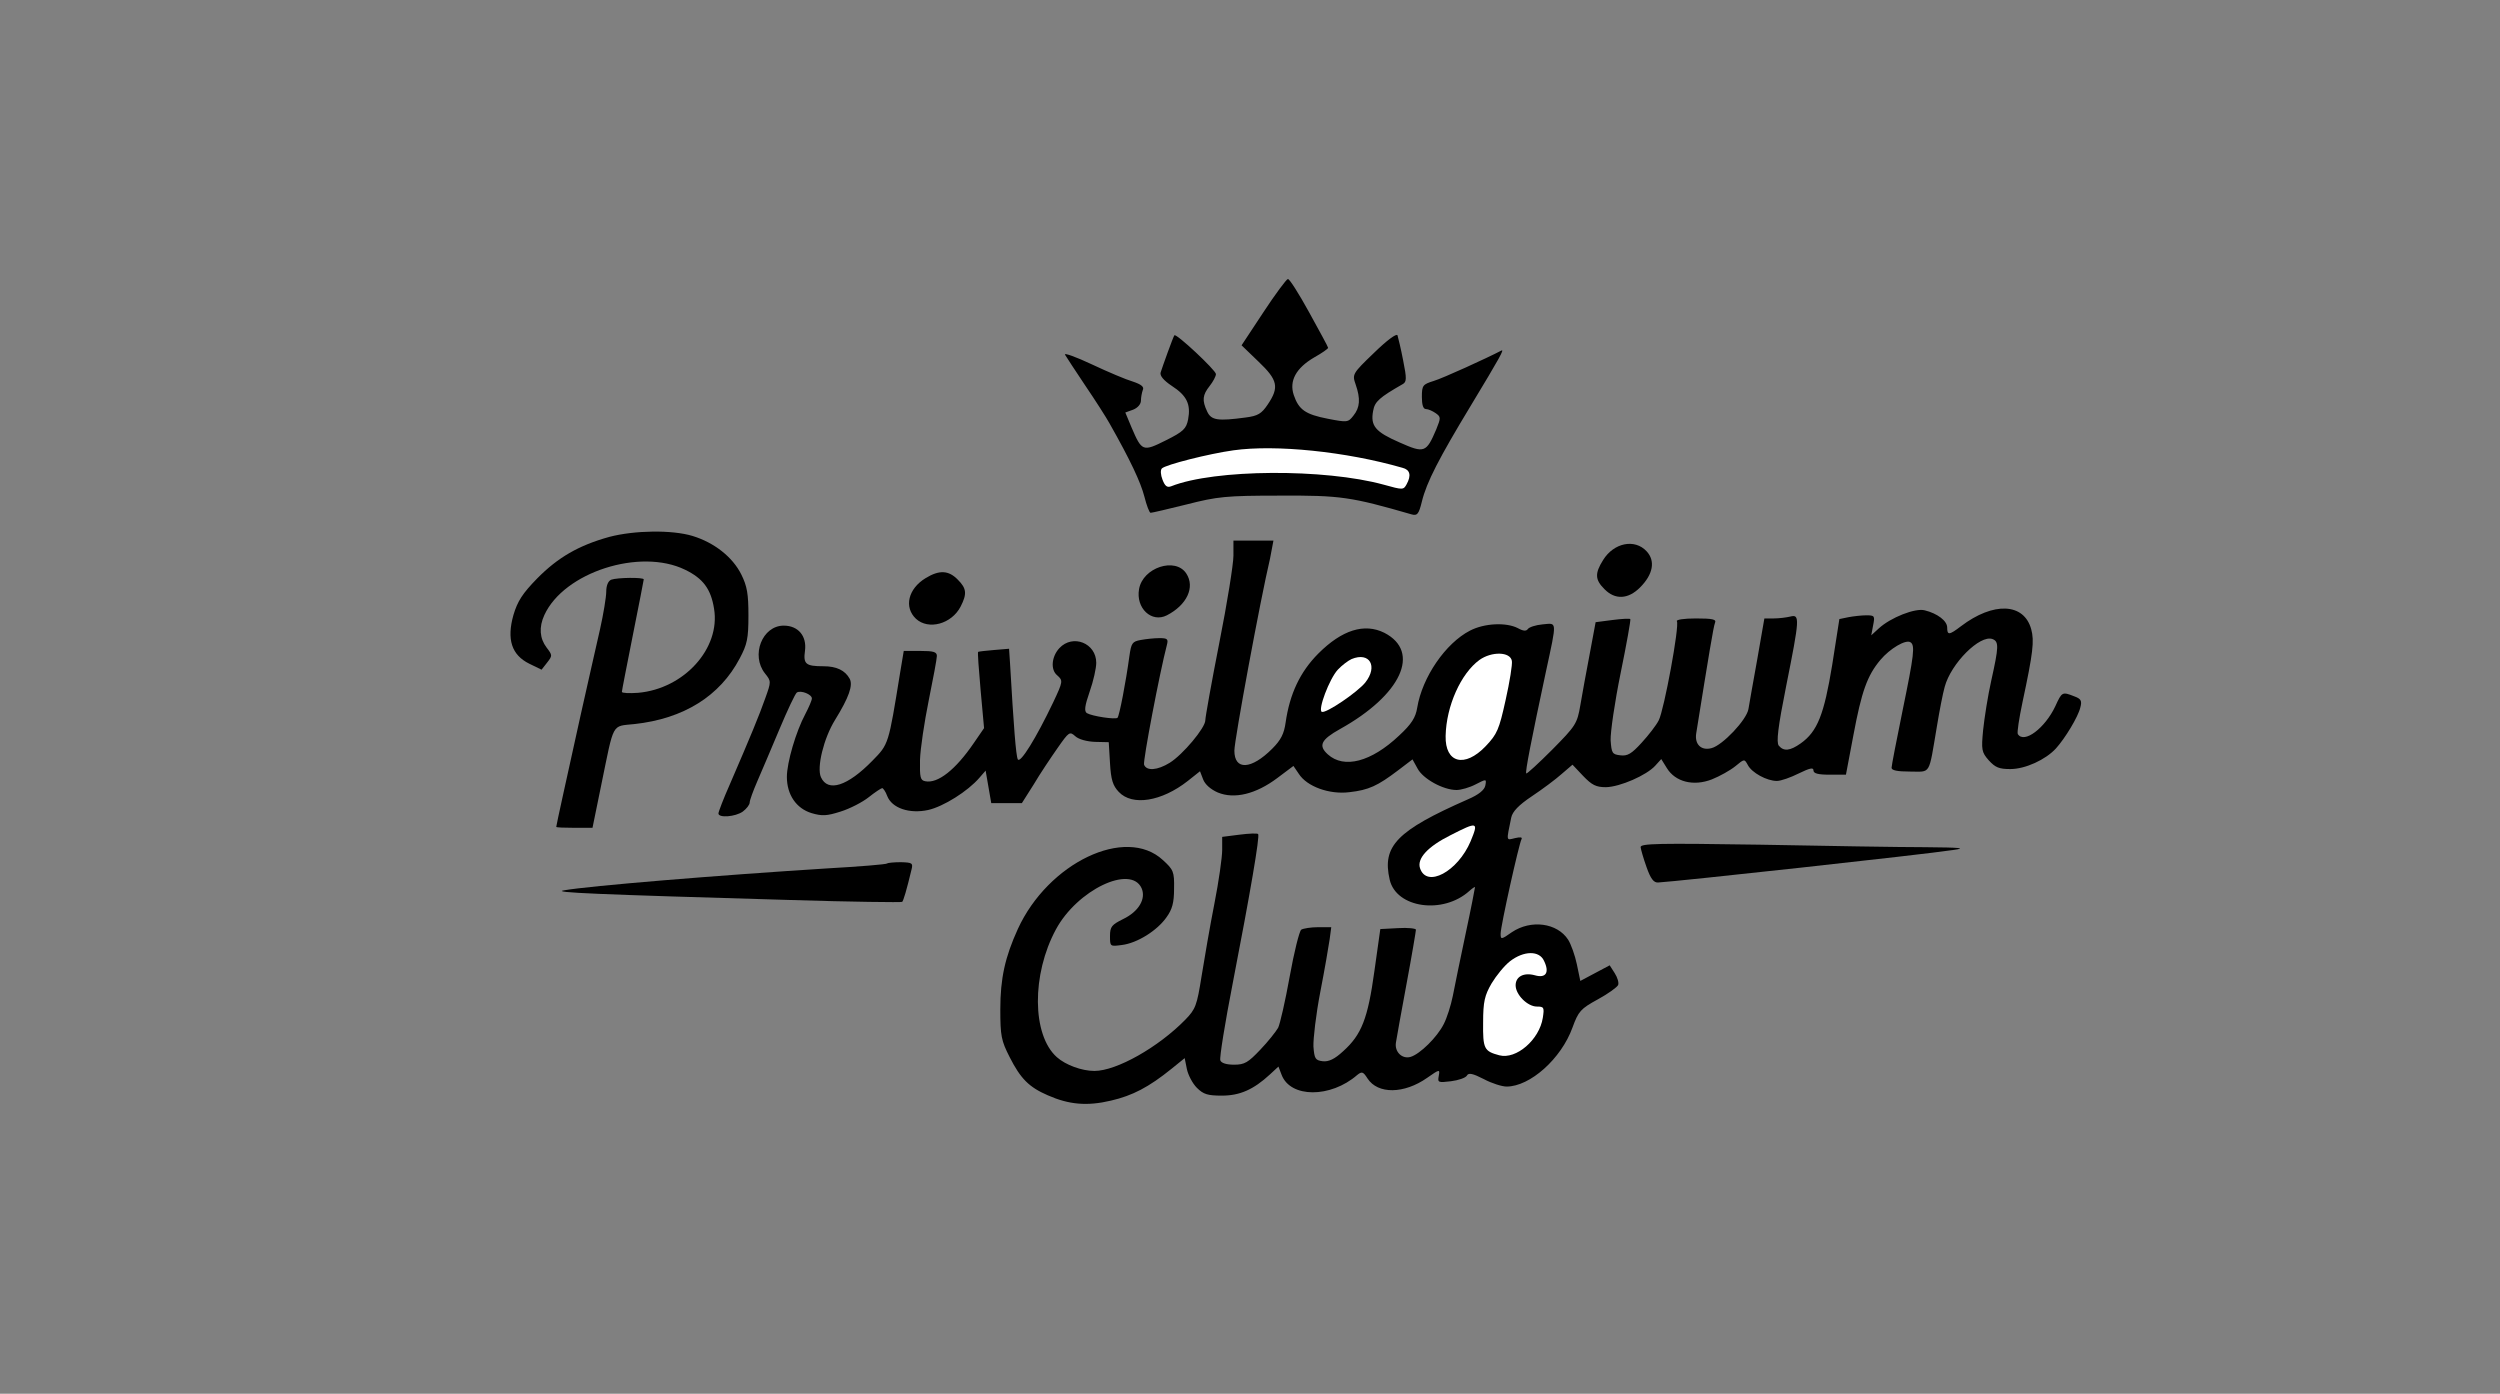 <?xml version="1.0" encoding="utf-8"?> <svg xmlns="http://www.w3.org/2000/svg" xmlns:xlink="http://www.w3.org/1999/xlink" version="1.1" id="Слой_1" x="0px" y="0px" viewBox="0 0 800 446" style="enable-background:new 0 0 800 446;" xml:space="preserve"><rect x="0" y="0" width="800" height="446" fill="#808080" stroke="none"/> <style type="text/css"> .st0{fill-rule:evenodd;clip-rule:evenodd;} .st1{fill-rule:evenodd;clip-rule:evenodd;fill:#FFFFFF;} </style> <g id="Корона"> <path class="st0" d="M418.9,99.9c3.3,6,6.1,11.1,6.1,11.4s-2,1.7-4.5,3.1c-5.8,3.4-8,7.5-6.5,12c1.6,4.7,3.7,6.2,10.9,7.6 c6.2,1.2,6.5,1.2,8.2-1c2.1-2.6,2.3-5.4,0.7-10c-1.1-3.2-1.1-3.4,5.9-10.1c4.1-4,7.2-6.3,7.5-5.6c0.2,0.7,1.1,4.3,1.8,8 c1.2,5.9,1.1,6.9-0.1,7.6c-7.5,4.3-9,5.6-9.5,8.6c-0.9,4.8,0.7,6.7,8.5,10.1c7.9,3.5,8.5,3.3,11.7-4.2c1.5-3.7,1.5-4-0.2-5.2 c-1-0.7-2.4-1.3-3.1-1.3c-0.9,0-1.3-1.4-1.3-3.9c0-3.7,0.3-4,3.8-5.1c3-0.9,17-7.3,21.6-9.7c1.1-0.6-0.2,1.8-9.8,17.7 c-10.1,16.7-14.1,24.4-15.6,30.6c-1,4.1-1.5,4.6-3.3,4.1c-19.4-5.6-22.7-6.1-42.1-6c-17.3,0-20,0.3-29.8,2.8 c-6,1.5-11.2,2.7-11.6,2.7c-0.4,0-1.3-2.4-2-5.2c-1.2-4.6-4.4-11.5-11.2-23.5c-1-1.8-4.5-7.3-7.7-12c-3.2-4.8-6.1-9.2-6.5-9.9 s3.5,0.7,8.6,3.1c5.1,2.4,11,4.9,13.1,5.5c2.7,0.9,3.7,1.7,3.2,2.7c-0.3,0.8-0.6,2.4-0.6,3.4c0,1.1-1,2.3-2.5,2.9l-2.5,0.9l2,4.8 c3.3,7.7,3.6,7.8,11,4.1c5.6-2.8,6.5-3.7,7.1-6.7c0.9-4.8-0.4-7.6-5.2-10.7c-2.7-1.8-3.9-3.3-3.6-4.3c0.6-1.9,4-11.4,4.4-11.9 c0.5-0.8,13.3,11.2,13.3,12.4c0,0.7-0.9,2.4-2,3.8c-2.3,2.9-2.5,4.6-0.8,8.2c1.3,2.8,3.4,3.1,12.3,1.9c3.9-0.5,5.1-1.2,7.1-4.2 c3.7-5.5,3.2-7.8-3-13.7l-5.4-5.2l7-10.6c3.8-5.8,7.4-10.6,7.8-10.6C412.5,89,415.6,93.9,418.9,99.9z"></path> <path class="st1" d="M394.7,144.1c-7.9,1.1-21.7,4.6-22.9,5.8c-0.5,0.5-0.4,2.1,0.2,3.6c0.8,2.1,1.5,2.6,2.8,2.1 c13.8-5.5,49.1-5.7,68-0.5c6.1,1.7,6.3,1.7,7.3-0.1c1.6-2.9,1.1-4.7-1.3-5.3C430.8,144.5,408.2,142.2,394.7,144.1z"></path> </g> <g id="Текст"> <path class="st0" d="M306.5,185.5c2.8,2.8,3,4.5,0.9,8.6c-2.9,5.6-10.3,7.6-14.3,3.9c-3.9-3.7-2.5-9.6,3.1-13 C300.6,182.3,303.6,182.5,306.5,185.5z"></path> <path class="st0" d="M379.6,183.5c2.9,4.4,0.2,10.1-6.2,13.4c-4.9,2.5-10-2.3-8.9-8.4C365.7,181.6,376.1,178.2,379.6,183.5z"></path> <path class="st0" d="M526.9,176.4c2.9,3.1,2.1,7.4-2.1,11.6c-3.8,3.8-8,4-11.4,0.5c-3-3-3.1-5-0.4-9.3 C516.4,173.7,523.1,172.3,526.9,176.4z"></path> <path class="st0" d="M221.6,171.5c6.9,2.1,12.8,6.7,15.6,12.3c1.9,3.8,2.3,6.3,2.3,13.2c0,7.3-0.4,9.2-2.8,13.7 c-6.3,12-17.9,19.3-33.7,21c-7.4,0.8-6.4-0.9-10.6,19.5l-2.8,13.7l-5.8,0c-3.2,0-5.8-0.1-5.8-0.3c0-0.5,3.4-15.8,7.9-36.2 c2.2-9.9,5-22.1,6.1-27c1.1-4.9,2-10.4,2-12.1c0-1.9,0.6-3.4,1.6-3.8c1.9-0.7,10.4-0.8,10.4-0.1c0,0.3-1.6,8.3-3.5,17.9 c-1.9,9.6-3.5,17.7-3.5,18.1c0,0.4,2.4,0.5,5.2,0.3c14.7-1.3,26.4-14.2,24.3-26.9c-1-6.3-3.5-9.7-9.3-12.5 c-14.4-7-38.7,0.8-45,14.5c-1.8,3.9-1.5,7.5,0.7,10.4c1.9,2.5,1.9,2.6,0.2,4.8l-1.8,2.3l-3.9-1.9c-5.7-2.8-7.3-7.8-5.1-15.6 c1.3-4.4,2.9-6.9,7.6-11.7c6.6-6.7,13.3-10.6,23.1-13.3C203,169.7,215,169.5,221.6,171.5z"></path> <path class="st0" d="M406.4,178.8c-3.1,13.1-11.4,58-11.4,61.4c0,6.4,5.4,6.1,12.1-0.6c2.8-2.8,3.8-4.8,4.3-8.4 c1.3-9.1,4.6-16.2,10.5-22.1c7.5-7.5,14.7-9.8,21.1-6.6c11.8,6.1,5.4,19.9-14.2,30.8c-6.1,3.4-7,5.3-3.9,8.1 c5.2,4.7,13.9,2.4,22.8-6c4-3.7,5.3-5.8,5.8-8.9c1.6-9.8,9.1-20.7,16.9-24.7c4.6-2.4,11.6-2.7,15.3-0.8c1.8,1,2.7,1,3.2,0.3 c0.4-0.6,2.5-1.3,4.7-1.5c4.7-0.4,4.7-1.6,1.1,15.1c-4.7,22-6.7,32.2-6.3,32.6c0.2,0.2,3.9-3.2,8.3-7.6c7.5-7.6,8-8.3,9-14.2 c0.6-3.4,1.9-10.8,3-16.4l1.9-10.2l5.4-0.7c3-0.4,5.5-0.5,5.7-0.3c0.2,0.2-1.2,8-3.1,17.3c-1.9,9.3-3.3,19-3.2,21.5 c0.3,4.1,0.5,4.5,3.1,4.8c2.3,0.3,3.6-0.5,6.8-4c2.2-2.4,4.7-5.6,5.5-7.2c1.7-3.3,6.7-30.3,5.8-31.7c-0.3-0.5,2.2-0.9,6.1-0.9 c5.4,0,6.6,0.3,6.1,1.4c-0.5,1.2-2,10.4-6,35.3c-0.6,3.6,1.6,5.7,4.9,4.8c3.5-0.9,11.2-9,11.8-12.5c0.2-1.4,1.5-8.5,2.8-15.8 l2.3-13.2l3,0c1.7,0,4-0.3,5.3-0.6c3.1-0.8,3,0.6-1.3,22.1c-2.7,13.5-3.2,18.1-2.4,19.2c1.6,1.9,3.6,1.7,7-0.7 c5.4-3.8,7.5-9.3,10.1-25.1l2.3-14.7l2.9-0.6c1.6-0.3,4.2-0.6,5.7-0.6c2.7,0,2.8,0.2,2.2,3.2l-0.6,3.2l2.4-2.2 c3.8-3.5,11.7-6.6,14.7-5.8c4.1,1,7.2,3.4,7.2,5.5c0,2.5,0.6,2.5,4.4-0.4c10.4-7.9,20.2-7.5,22.5,1c1,3.7,0.6,7.4-2.8,23.3 c-1.1,5.2-1.8,9.8-1.5,10.2c2,3.2,8.7-1.9,12-8.9c2.1-4.6,2.2-4.7,6-3.2c2.2,0.8,2.6,1.4,2,3.6c-0.7,3-4.9,9.9-7.8,13.1 c-3.3,3.6-9.8,6.6-14.6,6.6c-3.6,0-4.8-0.5-6.9-2.8c-2.3-2.6-2.4-3.4-1.8-9.7c0.4-3.8,1.5-10.9,2.6-15.8 c2.4-10.8,2.5-12.5,0.4-13.3c-4-1.5-13.3,7.8-15.3,15.3c-0.6,2.1-1.7,7.8-2.5,12.7c-2.7,15.9-1.8,14.4-8.6,14.4 c-4.1,0-5.9-0.4-5.9-1.2c0-0.7,1.6-8.9,3.5-18.2c3.7-18,4.1-21.1,2.5-22c-1.5-0.9-6.5,2-9.6,5.7c-4.2,5-6,10.1-8.6,24l-2.4,12.7 l-5.2,0c-3.8,0-5.2-0.4-5.2-1.4c0-1-1.2-0.7-4.7,1c-2.6,1.3-5.7,2.4-7,2.4c-3.2,0-8-2.6-9.3-5.1c-1.1-2-1.1-2-4,0.4 c-1.6,1.3-5,3.2-7.5,4.2c-5.9,2.3-11.7,0.8-14.4-3.6l-1.8-2.9l-1.9,2.1c-2.8,3.1-11.3,6.8-15.8,6.9c-3.2,0-4.5-0.7-7.3-3.6 l-3.4-3.6l-3.5,3c-1.9,1.7-6.2,4.9-9.5,7.1c-4.2,2.8-6.2,4.9-6.6,6.8c-1.6,7.8-1.7,7.3,1.2,6.6c1.7-0.4,2.4-0.3,2.1,0.3 c-0.8,1.4-6.7,27.8-6.7,30.3c0,1.9,0.2,1.9,3.6-0.5c6.1-4.1,14.5-3,18,2.4c0.9,1.4,2.2,5,2.8,7.9l1.1,5.3l4.7-2.5l4.7-2.5l1.6,2.5 c0.9,1.4,1.4,3.1,1.1,3.8c-0.3,0.7-3.2,2.8-6.5,4.6c-5.5,3-6.2,3.8-8.1,9c-3.6,10-13.6,18.9-21.1,18.9c-1.4,0-4.7-1-7.3-2.4 c-3.5-1.8-4.9-2.1-5.4-1.1c-0.4,0.7-2.7,1.5-5.1,1.8c-4.1,0.5-4.3,0.4-3.9-1.7c0.4-2.2,0.3-2.2-3.7,0.6c-7.4,5.2-15.8,5.3-19.1,0.2 c-1.4-2.2-1.8-2.3-3.3-1.1c-8.5,7.4-21.4,7.4-24.2-0.1l-1-2.6l-2.7,2.5c-5.3,4.9-9.7,6.8-15.4,6.8c-4.5,0-5.9-0.4-8-2.5 c-1.4-1.4-2.8-4.1-3.2-6l-0.7-3.5l-4.2,3.4c-7.3,5.9-12.5,8.6-19.4,10.2c-7.6,1.8-13.4,1.3-20.2-1.7c-6-2.6-8.7-5.3-12.2-12.2 c-2.7-5.3-3-6.8-3-15.3c0-9.9,1.5-16.7,5.6-25.7c9.7-21.2,34.5-33.1,46.4-22.1c3.4,3.1,3.7,3.7,3.6,9.2c0,4.5-0.6,6.6-2.4,9.1 c-3,4.3-9.4,8.3-14.3,8.9c-3.8,0.5-3.8,0.5-3.8-2.9c0-3,0.6-3.6,4.2-5.4c5-2.4,7.4-6.5,5.9-9.9c-3.5-7.6-20.6,0.6-27.4,13.2 c-7.8,14.4-7.7,33.8,0.3,40.9c2.8,2.5,8,4.4,12,4.4c7.1,0,20.5-7.6,29.1-16.4c3.3-3.4,3.7-4.5,5.2-13.9c0.9-5.6,2.7-16.1,4.1-23.2 c1.4-7.1,2.5-14.9,2.5-17.2l0-4.2l5.5-0.7c3.1-0.4,5.8-0.5,6-0.2c0.6,0.6-2.5,18.7-8.1,47.6c-2.5,12.8-4.3,24-4,24.8 c0.3,0.9,2,1.4,4.4,1.4c3.4,0,4.5-0.7,8.4-4.8c2.5-2.6,5-5.8,5.7-7c0.6-1.2,2.3-8.6,3.7-16.4c1.4-7.8,3.1-14.6,3.7-15 c0.6-0.4,3.1-0.8,5.4-0.8l4.2,0l-0.5,3.8c-0.3,2.1-1.6,9.7-3,16.9c-1.4,7.2-2.3,15.1-2.2,17.5c0.3,3.9,0.6,4.4,3,4.7 c1.9,0.2,3.8-0.7,6.5-3.2c5.9-5.3,7.9-10.4,10-25.6l1.9-13.5l5.7-0.3c3.1-0.2,5.7,0.1,5.7,0.5c0,0.4-1.3,8.2-3,17.3 s-3.2,17.5-3.4,18.8c-0.5,3,2,5.4,4.7,4.6c3-0.9,8.5-6.3,10.6-10.5c1-1.9,2.3-6,2.9-9c0.6-3,2.4-12,4.1-19.9c1.7-7.9,3-14.7,3-14.9 c0-0.2-0.8,0.3-1.8,1.2c-8.4,7.6-23.4,5.5-25.5-3.6c-2.5-10.8,2.3-15.7,25-25.7c3.5-1.5,5.3-3,5.6-4.4c0.4-2.2,0.4-2.2-3.1-0.4 c-1.9,1-4.7,1.8-6.1,1.8c-4.3,0-10.8-3.6-12.5-6.9L452,243l-4.6,3.5c-6.6,5-9.4,6.3-15.6,7c-6.4,0.8-13.6-1.8-16.2-5.9l-1.7-2.5 l-5.2,3.9c-6.8,5.1-13.7,6.8-19,4.6c-2.3-1-4.1-2.6-4.7-4.2l-1-2.6l-3.9,3.1c-8.4,6.6-17.8,8.1-22.1,3.5c-1.9-2-2.5-3.9-2.8-9.2 l-0.4-6.7l-4.4-0.1c-2.6-0.1-5.2-0.8-6.3-1.8c-1.8-1.6-2-1.5-5.7,3.8c-2.1,3-5.6,8.2-7.6,11.6L327,257h-4.9h-4.9l-0.9-5.2l-0.9-5.2 l-2,2.3c-3.7,4.3-11.5,9.2-16.4,10.3c-6,1.3-11.6-0.6-13.1-4.5c-0.5-1.4-1.3-2.5-1.6-2.5c-0.3,0-2.3,1.3-4.3,2.9 c-2,1.6-6.1,3.7-9,4.6c-4.4,1.4-5.9,1.5-9.3,0.5c-4.9-1.5-7.9-5.9-7.9-11.6c0-4.6,2.9-14.5,5.9-20.1c1.1-2.1,2.1-4.4,2.1-5 c0-1.3-3.5-2.7-4.8-1.9c-0.5,0.3-3,5.6-5.6,11.8c-2.6,6.2-5.8,13.7-7.1,16.7c-1.3,3-2.4,6-2.4,6.7s-1,2-2.2,2.9 c-2.4,1.7-7.8,2.1-7.8,0.6c0-0.5,1.6-4.7,3.6-9.2c6.7-15.5,9.5-22.3,11.4-27.7c1.9-5.3,1.9-5.4-0.1-7.9c-4.6-5.8-0.9-15.3,6-15.3 c4.6,0,7.4,3.3,6.8,8c-0.6,4.3,0.2,5,5.9,5c4.2,0,6.9,1.3,8.4,4c1.1,2.1-0.2,5.9-4.7,13.2c-3.6,5.8-5.9,15.2-4.5,18.3 c2.2,4.9,8.5,2.9,16.5-5.3c5.2-5.3,5.1-5.1,8.8-27.9l1.2-7.2h5.3c4.2,0,5.3,0.3,5.3,1.6c0,0.9-1.2,7.3-2.6,14.2 c-1.4,6.9-2.7,15.5-2.8,19.1c-0.1,5.6,0.1,6.5,1.7,6.8c4,0.8,9.7-3.7,15.5-12.2l3.3-4.8l-1.1-12.1c-0.6-6.7-1-12.2-0.8-12.3 c0.1-0.1,2.5-0.4,5.1-0.6l4.8-0.4l0.3,4.5c1.2,20.7,1.9,29.7,2.5,30.9c0.8,1.4,5.9-6.9,11.3-18.2c3.2-6.8,3.2-7,1.3-8.7 c-2.2-1.8-1.8-6,0.7-8.7c4.3-4.6,11.8-1.6,11.8,4.7c0,1.7-0.9,5.8-2.1,9.2c-1.6,4.6-1.8,6.3-0.9,6.9c1.7,1,9.1,2.1,9.8,1.5 c0.6-0.6,2.7-11.6,3.8-19.7c0.6-4.2,0.9-4.7,3.6-5.2c1.6-0.3,4.3-0.6,6-0.6c2.6,0,2.9,0.3,2.4,2.2c-2.3,8.8-7.7,37.1-7.3,38.3 c0.8,2.1,4.3,1.8,8.2-0.6c4.2-2.6,11.4-11.2,11.4-13.6c0-1,2-12.2,4.5-24.9c2.5-12.6,4.5-25.1,4.5-27.8l0-4.8h6.4h6.4L406.4,178.8z "></path> <path class="st1" d="M464.1,267.3c-7.2,3.6-10.7,7.4-9.7,10.5c2.1,6.5,12.1,1.1,16.2-8.6C473.2,262.9,472.9,262.8,464.1,267.3z"></path> <path class="st1" d="M483.2,307.6c-1.8,1.4-4.4,4.6-5.9,7.1c-2.2,3.8-2.7,5.8-2.7,12.5c-0.1,8.4,0.3,9.2,5.2,10.5 c5.4,1.4,12.8-5,13.9-12c0.5-3.3,0.4-3.6-1.9-3.6c-3,0-6.8-3.8-6.8-6.8c0-2.8,2.6-4.2,6.2-3.2c3.5,1,4.7-0.9,2.9-4.6 C492.6,304.1,487.6,304.2,483.2,307.6z"></path> <path class="st1" d="M432.5,210.9c-1.1,0.5-3.1,2-4.4,3.4c-2.7,2.9-6.5,13-5.1,13.5c1.4,0.5,11.4-6.3,13.9-9.4 C441,213.2,438.3,208.5,432.5,210.9z"></path> <path class="st1" d="M473.4,211.2c-5.9,4.3-10.6,14.7-10.8,24.3c-0.2,8.7,6.1,10.3,12.8,3.3c3.7-3.9,4.3-5.3,6.4-14.8 c1.3-5.8,2.2-11.4,2-12.5C483.3,208.5,477.3,208.4,473.4,211.2z"></path> </g> <path id="треугольк_правый" class="st0" d="M616,271.1c11.6,0.1,13.4,0.3,9,0.9c-9.8,1.5-88.7,10.1-94.4,10.4 c-1.4,0.1-2.4-1.2-3.7-4.9c-1-2.8-1.8-5.6-1.9-6.4c-0.1-1.2,5.6-1.3,38.2-0.8C584.3,270.7,608,271.1,616,271.1z"></path> <path id="треугольник_левый" class="st0" d="M291.7,278.2c-1.6,6.7-2.6,10-3,10.4c-0.2,0.2-16.4,0-35.8-0.6 c-62.3-1.8-76.7-2.4-72.4-3.1c7.8-1.4,49.1-4.8,84-7c10.5-0.6,19.2-1.3,19.4-1.6c0.2-0.2,2.2-0.4,4.4-0.4 C291.9,276,292.2,276.2,291.7,278.2z"></path> </svg> 